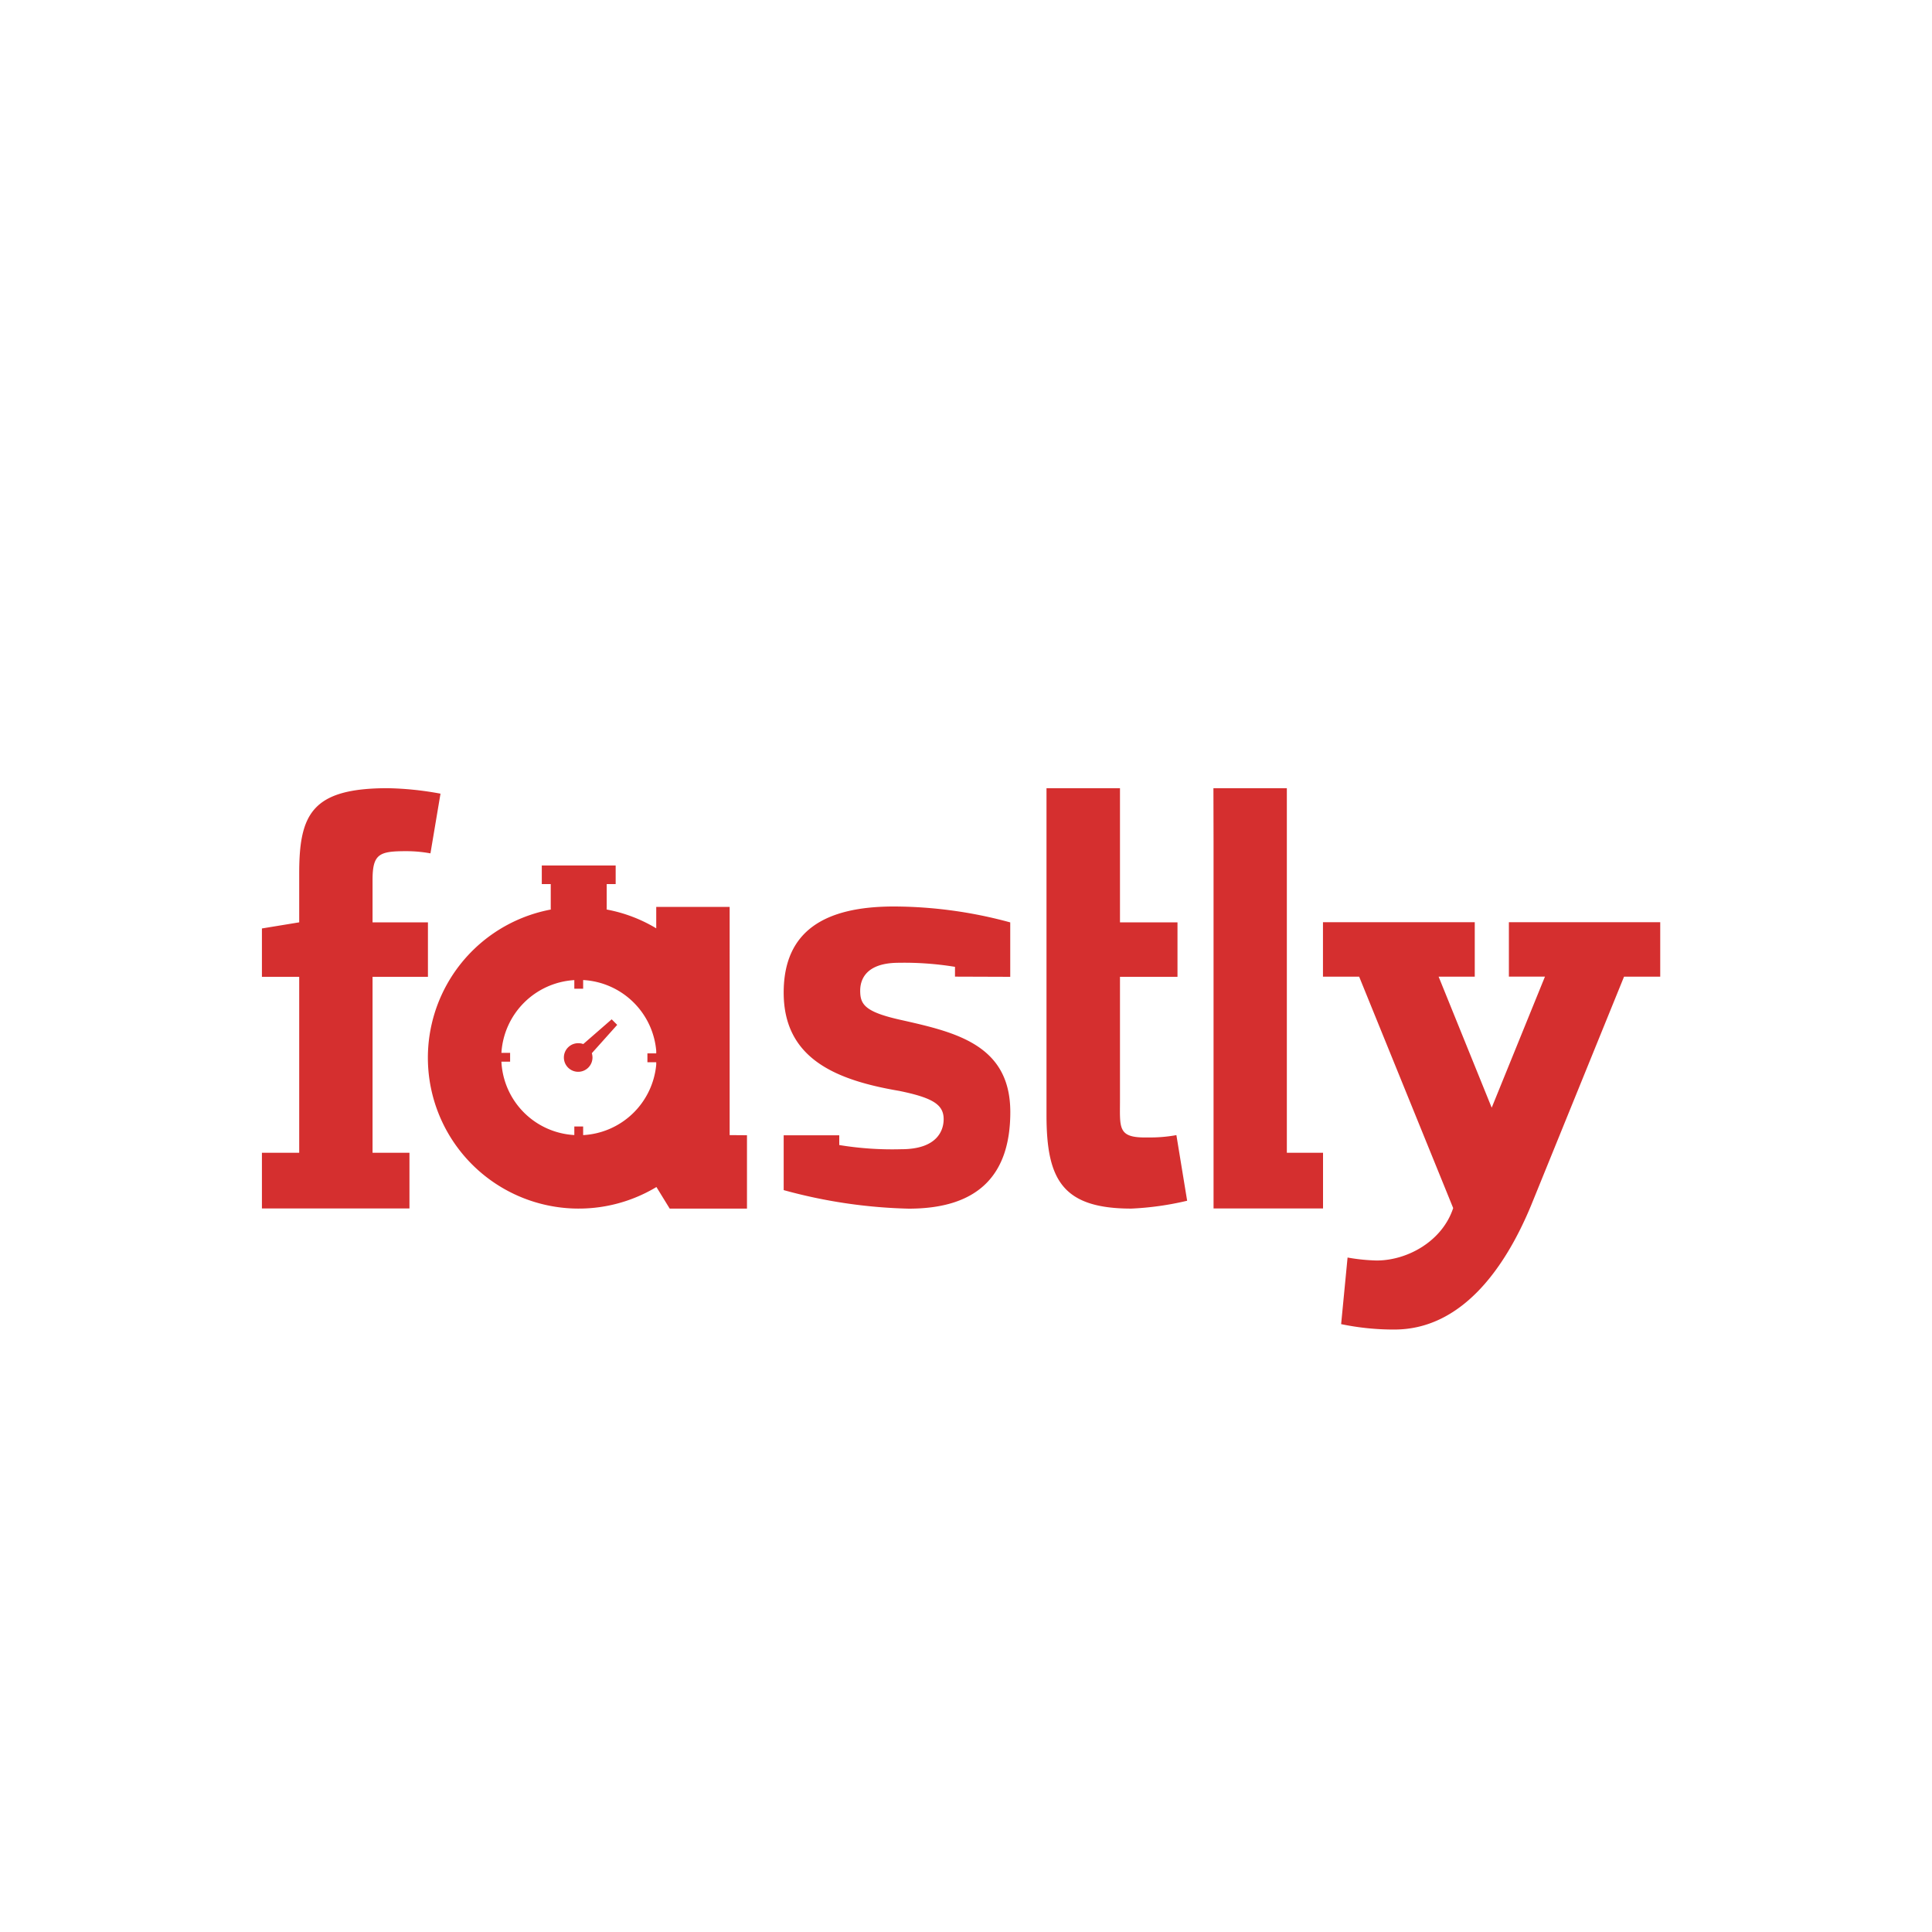 <svg xmlns="http://www.w3.org/2000/svg" viewBox="0 0 300 300"><defs><style>.cls-1{fill:#d52f2f;}</style></defs><g id="row_4" data-name="row 4"><path class="cls-1" d="M188.44,131v56.65h17V179h-5.62V122.39h-11.4ZM40.67,179h5.79V151.68H40.67v-7.51l5.79-.95v-7.61c0-9.22,2-13.22,13.76-13.22a49.28,49.28,0,0,1,8.18.85l-1.56,9.27a20.76,20.76,0,0,0-3.8-.34c-4.14,0-5.19.42-5.19,4.46v6.59h8.6v8.46h-8.6V179h5.73v8.65H40.67Zm142-2.74a22.47,22.47,0,0,1-4.47.36c-4.69.11-4.29-1.43-4.29-5.85V151.68h8.93v-8.46h-8.93V122.39H162.5v50.77c0,10,2.46,14.51,13.18,14.51a46.29,46.29,0,0,0,8.66-1.22Zm-34.38-24.61v-1.52a48.72,48.72,0,0,0-8.72-.63c-5.31,0-6,2.81-6,4.33,0,2.16.73,3.32,6.48,4.58,8.39,1.89,16.83,3.85,16.83,14.27,0,9.87-5.08,15-15.78,15a79.79,79.79,0,0,1-19.41-2.88v-8.51h8.63v1.51a50.6,50.6,0,0,0,9.64.65c5.65,0,6.57-3,6.57-4.66,0-2.24-1.62-3.32-6.92-4.4-10-1.7-17.92-5.11-17.92-15.26,0-9.61,6.42-13.37,17.12-13.37a69.09,69.09,0,0,1,18.06,2.47v8.45ZM90.55,176.26v-1.34H89.18v1.33a12,12,0,0,1-11.32-11.39h1.35v-1.37H77.86a12.06,12.06,0,0,1,11.32-11.3v1.34h1.37v-1.35a12.05,12.05,0,0,1,11.35,11v.39h-1.37v1.37h1.37v.37A12.06,12.06,0,0,1,90.55,176.26Zm22.75,0V140.82H101.9v3.33a23.13,23.13,0,0,0-7.75-2.93h.06v-3.94H95.6v-2.89H84.13v2.89h1.39v3.94h.08a23.42,23.42,0,1,0,16.33,43.1l2.06,3.35h12V176.28Zm121-33.06h23.5v8.46h-5.62l-14.41,35.46c-4.13,10-10.92,19.33-21.25,19.33a40.07,40.07,0,0,1-8.27-.84l1-10.34a29.64,29.64,0,0,0,4.51.46c4.8,0,10.2-3,11.89-8.14l-14.6-35.93h-5.62v-8.46H229v8.46h-5.61L231.63,172l8.27-20.35h-5.6ZM95.85,159.15l-.87-.87-4.41,3.84a2.07,2.07,0,0,0-.7-.13A2.22,2.22,0,1,0,92,164.2a2.39,2.39,0,0,0-.1-.66l3.93-4.39"/></g></svg>